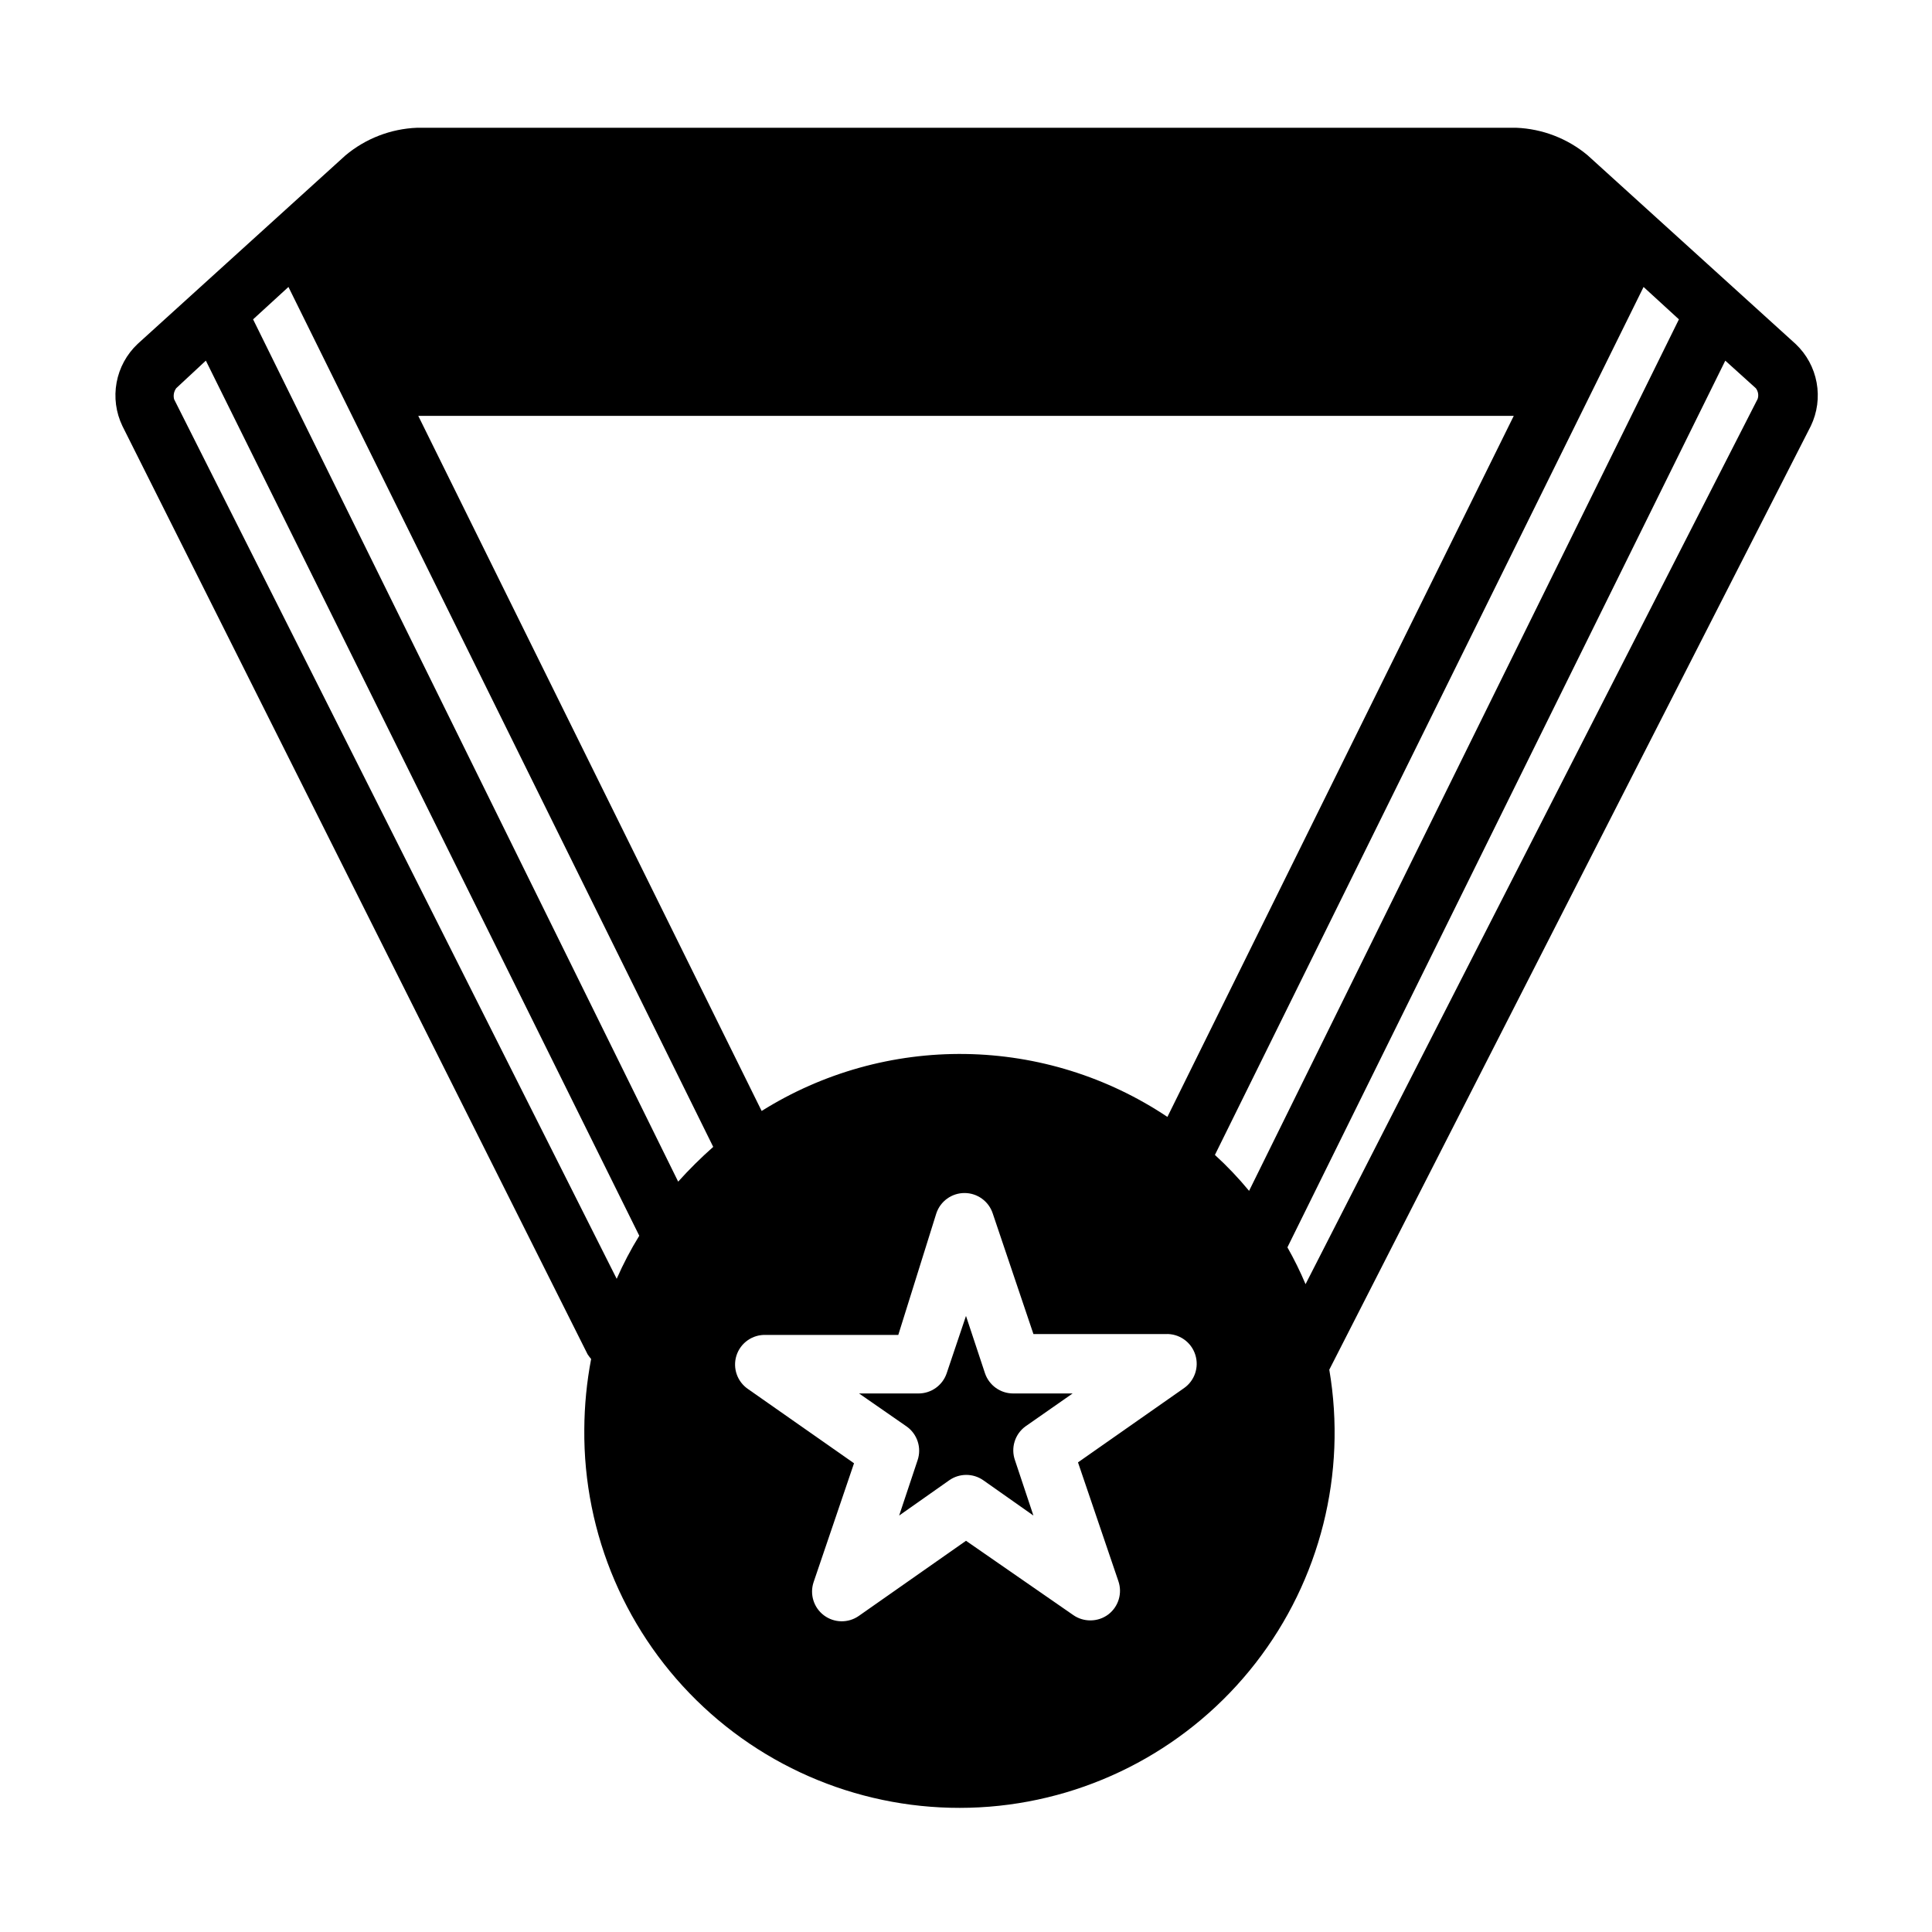 <?xml version="1.0" encoding="UTF-8"?>
<!-- Uploaded to: SVG Repo, www.svgrepo.com, Generator: SVG Repo Mixer Tools -->
<svg fill="#000000" width="800px" height="800px" version="1.1" viewBox="144 144 512 512" xmlns="http://www.w3.org/2000/svg">
 <g>
  <path d="m299.71 502.89c0.293 0.438 0.605 0.859 0.945 1.258-1.168 6.125-1.773 12.344-1.809 18.578-0.27 27.906 11.203 54.645 31.617 73.676 20.414 19.031 47.883 28.605 75.703 26.391 27.82-2.219 53.43-16.031 70.566-38.055 17.141-22.027 24.23-50.242 19.543-77.754l127.61-250.09c1.719-3.582 2.258-7.613 1.535-11.52-0.719-3.906-2.664-7.481-5.551-10.207l-55.105-49.988h0.004c-5.344-4.473-12.016-7.047-18.973-7.32h-291.27c-6.961 0.273-13.633 2.848-18.973 7.32l-55.105 49.988h0.004c-2.887 2.727-4.832 6.301-5.551 10.207-0.723 3.906-0.184 7.938 1.535 11.52zm158.07 8.973-28.102 19.68 10.707 31.488c1.102 3.211 0.02 6.762-2.676 8.816-1.363 1.023-3.019 1.574-4.727 1.574-1.629 0.012-3.227-0.48-4.562-1.414l-28.418-19.684-28.418 19.918c-2.789 1.949-6.512 1.883-9.234-0.156-2.719-2.039-3.82-5.598-2.734-8.816l10.707-31.488-28.102-19.68c-2.844-1.949-4.09-5.523-3.07-8.816 1.066-3.414 4.301-5.676 7.871-5.512h35.031l10.074-32.195c1.062-3.231 4.078-5.414 7.481-5.414 3.398 0 6.418 2.184 7.477 5.414l10.785 31.961h35.031v-0.004c3.57-0.16 6.805 2.102 7.871 5.512 1.035 3.277-0.176 6.848-2.992 8.816zm151.54-264.97c0.617 0.809 0.793 1.871 0.473 2.836l-119.81 234.59c-1.41-3.344-3.016-6.606-4.805-9.762l116.04-234.98zm-29.758-26.844 9.367 8.582-113.91 230.96c-2.793-3.383-5.816-6.566-9.055-9.523zm-34.402 34.164-91.785 185.78c-15.863-10.602-34.457-16.391-53.535-16.672-19.078-0.277-37.828 4.965-53.996 15.098l-91-184.21zm-324.72-34.164 112.57 227.89c-3.269 2.891-6.371 5.965-9.289 9.211l-112.65-228.52zm-29.758 26.844 7.871-7.32 114.86 231.91c-2.258 3.66-4.258 7.477-5.984 11.414l-117.29-233.09c-0.262-1.004-0.059-2.074 0.551-2.914z"/>
  <path d="m415.74 522.02 12.516-8.738h-15.742c-3.387 0.008-6.394-2.148-7.481-5.352l-5.035-15.195-5.117 15.191v0.004c-1.086 3.203-4.094 5.359-7.481 5.352h-15.742l12.594 8.738c2.856 2.012 4.043 5.668 2.914 8.973l-4.879 14.641 13.305-9.367h-0.004c2.699-1.871 6.277-1.871 8.973 0l13.305 9.367-4.879-14.641c-1.16-3.269-0.043-6.918 2.754-8.973z"/>
 </g>
</svg>